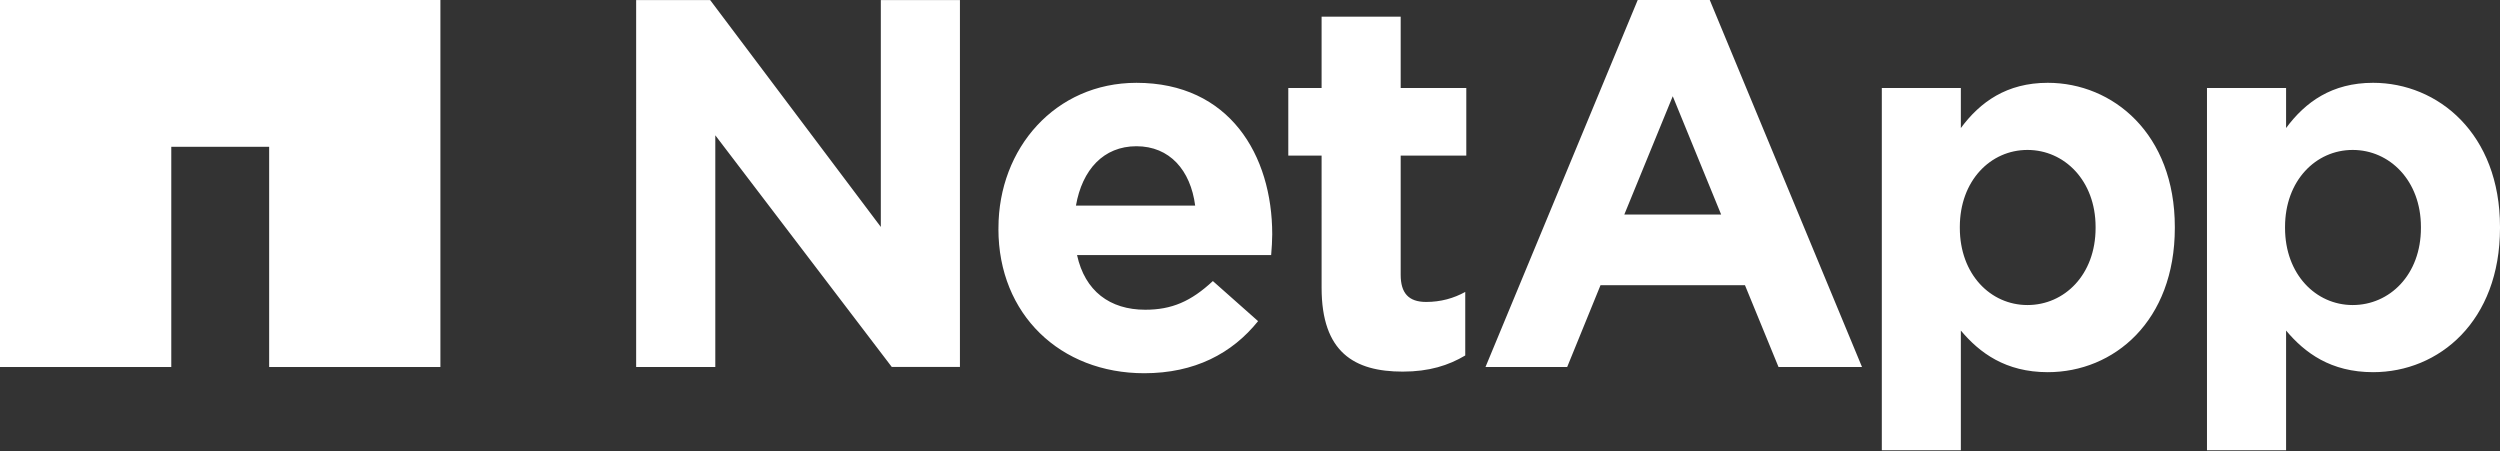<svg width="1008" height="182" viewBox="0 0 1008 182" fill="none" xmlns="http://www.w3.org/2000/svg">
<rect x="0" y="0" width="1008" height="182" fill="#333333" stroke="none"/>
<g clip-path="url(#clip0_342_1905)">
<path d="M0 0V147.978H69.062V59.187H108.524V147.978H177.572V0H0Z" fill="white"/>
<path d="M256.498 0.021H286.33L355.147 91.502V0.021H387.045V147.958H359.568L288.409 54.555V147.966H256.496L256.498 0.021ZM402.564 92.348C402.564 126.778 427.537 150.487 461.35 150.487C481.685 150.487 496.796 142.508 507.258 129.483L489.028 113.323C480.218 121.522 472.457 124.885 461.763 124.885C447.463 124.885 437.421 117.326 434.266 102.848H512.532C512.776 99.922 512.962 96.95 512.962 94.471C512.962 62.559 495.755 33.393 458.219 33.393C425.47 33.393 402.578 59.831 402.578 91.909V92.348M433.825 82.893C436.332 68.44 444.946 58.961 458.204 58.961C471.605 58.961 480.016 68.6 481.894 82.893H433.825ZM532.87 116.042C532.87 142.069 546.086 149.835 565.564 149.835C576.271 149.835 584.076 147.317 590.789 143.325V117.704C586.157 120.263 580.919 121.745 575.023 121.745C567.917 121.745 564.755 118.149 564.755 110.802V62.743H591.211V35.473H564.755V6.726H532.867V35.474H519.44V62.744H532.867L532.87 116.042ZM758.748 181.536H790.614V133.276C798.172 142.284 808.668 150.059 825.66 150.059C852.338 150.059 876.889 129.495 876.889 91.905V91.505C876.889 53.939 851.927 33.388 825.66 33.388C809.098 33.388 798.389 41.126 790.614 51.623V35.477H758.748V181.536ZM844.942 91.907C844.942 110.796 832.366 122.993 817.473 122.993C802.577 122.993 790.202 110.591 790.202 91.907V91.505C790.202 72.826 802.59 60.455 817.473 60.455C832.366 60.455 844.942 72.826 844.942 91.505V91.907ZM889.854 181.536H921.749V133.276C929.292 142.284 939.794 150.059 956.815 150.059C983.442 150.059 1008 129.495 1008 91.905V91.505C1008 53.939 983.04 33.388 956.815 33.388C940.231 33.388 929.518 41.126 921.749 51.623V35.477H889.854V181.536ZM976.119 91.907C976.119 110.796 963.5 122.993 948.599 122.993C933.744 122.993 921.328 110.591 921.328 91.907V91.505C921.328 72.826 933.74 60.455 948.599 60.455C963.498 60.455 976.119 72.826 976.119 91.505V91.907ZM598.954 147.963H631.892L645.33 114.988H703.569L717.093 147.963H750.759L689.376 0.006H660.325L598.954 147.963ZM654.919 86.504L674.453 38.803L693.966 86.504H654.919Z" fill="white"/>
</g>
<defs>
<clipPath id="clip0_342_1905">
<rect width="1008" height="181.536" fill="white"/>
</clipPath>
</defs>
</svg>
